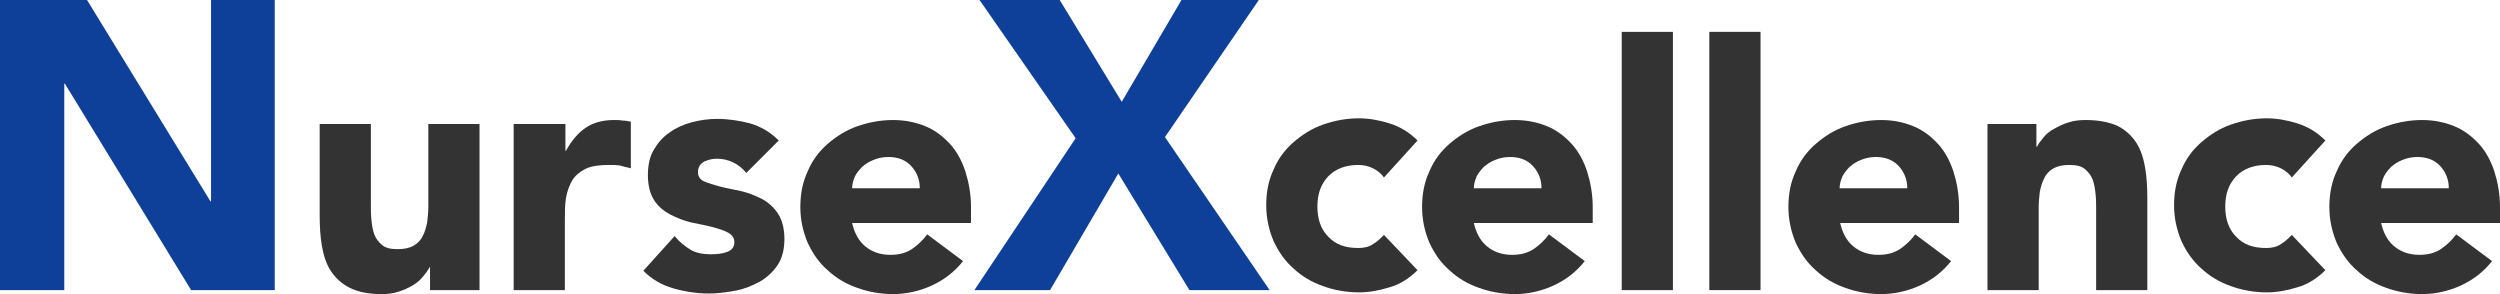 <?xml version="1.0" encoding="utf-8"?>
<!-- Generator: Adobe Illustrator 27.7.0, SVG Export Plug-In . SVG Version: 6.00 Build 0)  -->
<svg version="1.1" id="レイヤー_1" xmlns="http://www.w3.org/2000/svg" xmlns:xlink="http://www.w3.org/1999/xlink" x="0px"
	 y="0px" viewBox="0 0 439.5 51.7" style="enable-background:new 0 0 439.5 51.7;" xml:space="preserve">
<style type="text/css">
	.st0{fill:#0F4099;}
	.st1{fill:#333333;}
</style>
<g>
	<path class="st0" d="M0,0h15.3l21.7,35.4h0.1V0h11.2v51H33.6L11.4,14.7h-0.1V51H0V0z"/>
	<path class="st1" d="M84.2,51h-8.6v-4h-0.1c-0.3,0.6-0.7,1.1-1.2,1.7c-0.5,0.6-1.1,1.1-1.8,1.5c-0.7,0.4-1.5,0.8-2.5,1.1
		c-0.9,0.3-1.9,0.4-3,0.4c-2.3,0-4.1-0.4-5.5-1.1c-1.4-0.7-2.5-1.7-3.3-2.9c-0.8-1.2-1.3-2.7-1.6-4.4c-0.3-1.7-0.4-3.5-0.4-5.5V21.8
		h9v14.3c0,0.8,0,1.7,0.1,2.6s0.2,1.7,0.5,2.5c0.3,0.8,0.8,1.4,1.4,1.9c0.6,0.5,1.5,0.7,2.7,0.7c1.2,0,2.1-0.2,2.8-0.6
		c0.7-0.4,1.3-1,1.6-1.7c0.4-0.7,0.6-1.5,0.8-2.4c0.1-0.9,0.2-1.8,0.2-2.8V21.8h9V51z"/>
	<path class="st1" d="M90.4,21.8h9v4.7h0.1c1-1.8,2.1-3.1,3.4-4c1.3-0.9,3-1.4,5-1.4c0.5,0,1,0,1.6,0.1c0.5,0,1,0.1,1.4,0.2v8.2
		c-0.6-0.2-1.3-0.3-1.9-0.5c-0.6-0.1-1.3-0.1-2-0.1c-1.7,0-3.1,0.2-4.1,0.7c-1,0.5-1.8,1.2-2.3,2c-0.5,0.9-0.9,1.9-1.1,3.1
		c-0.2,1.2-0.2,2.5-0.2,4V51h-9V21.8z"/>
	<path class="st1" d="M131.2,30.4c-1.3-1.6-3.1-2.5-5.2-2.5c-0.8,0-1.5,0.2-2.2,0.5c-0.7,0.4-1.1,1-1.1,1.9c0,0.7,0.4,1.3,1.1,1.6
		c0.7,0.3,1.7,0.6,2.8,0.9c1.1,0.3,2.4,0.5,3.7,0.8c1.3,0.3,2.5,0.8,3.7,1.4c1.1,0.6,2.1,1.5,2.8,2.6c0.7,1.1,1.1,2.6,1.1,4.4
		c0,1.9-0.4,3.4-1.2,4.6c-0.8,1.2-1.9,2.2-3.1,2.9c-1.3,0.7-2.7,1.3-4.3,1.6c-1.6,0.3-3.2,0.5-4.7,0.5c-2,0-4.1-0.3-6.2-0.9
		c-2.1-0.6-3.8-1.6-5.3-3.1l5.5-6.1c0.8,1,1.8,1.8,2.8,2.4s2.2,0.8,3.6,0.8c1,0,2-0.1,2.8-0.4c0.8-0.3,1.3-0.8,1.3-1.7
		c0-0.8-0.4-1.3-1.1-1.7c-0.7-0.4-1.7-0.7-2.8-1c-1.1-0.3-2.4-0.5-3.7-0.8c-1.3-0.3-2.5-0.8-3.7-1.4c-1.1-0.6-2.1-1.4-2.8-2.5
		c-0.7-1.1-1.1-2.6-1.1-4.4c0-1.7,0.3-3.2,1-4.4c0.7-1.2,1.6-2.3,2.8-3.1c1.1-0.8,2.4-1.4,3.9-1.8c1.5-0.4,3-0.6,4.5-0.6
		c1.9,0,3.9,0.3,5.8,0.8c2,0.6,3.6,1.6,5,3L131.2,30.4z"/>
	<path class="st1" d="M169.3,45.9c-1.4,1.8-3.3,3.3-5.5,4.3c-2.2,1-4.5,1.5-6.8,1.5c-2.2,0-4.4-0.4-6.3-1.1c-2-0.7-3.7-1.7-5.2-3.1
		c-1.5-1.3-2.6-2.9-3.5-4.8c-0.8-1.9-1.3-4-1.3-6.3c0-2.3,0.4-4.4,1.3-6.3c0.8-1.9,2-3.5,3.5-4.8c1.5-1.3,3.2-2.4,5.2-3.1
		c2-0.7,4.1-1.1,6.3-1.1c2.1,0,4,0.4,5.7,1.1c1.7,0.7,3.1,1.8,4.3,3.1c1.2,1.3,2.1,3,2.7,4.8c0.6,1.9,1,4,1,6.3v2.8h-20.9
		c0.4,1.7,1.1,3.1,2.3,4.1c1.2,1,2.7,1.5,4.4,1.5c1.5,0,2.7-0.3,3.8-1c1-0.7,1.9-1.5,2.7-2.6L169.3,45.9z M161.7,33.1
		c0-1.5-0.5-2.8-1.5-3.9c-1-1.1-2.4-1.6-4-1.6c-1,0-1.9,0.2-2.6,0.5c-0.8,0.3-1.4,0.7-2,1.2c-0.5,0.5-1,1.1-1.3,1.7
		c-0.3,0.7-0.5,1.4-0.5,2.1H161.7z"/>
	<path class="st0" d="M189.1,24.3L172.2,0h14.1l10.9,17.9L207.7,0h13.6l-16.5,24.1L223.2,51h-14.1l-12.5-20.5L184.6,51h-13.3
		L189.1,24.3z"/>
	<path class="st1" d="M243.3,31.2c-0.4-0.6-1.1-1.2-1.9-1.6c-0.8-0.4-1.7-0.6-2.6-0.6c-2.3,0-4,0.7-5.3,2c-1.3,1.4-1.9,3.1-1.9,5.3
		c0,2.2,0.6,4,1.9,5.3c1.3,1.4,3,2,5.3,2c1,0,1.9-0.2,2.6-0.7c0.7-0.4,1.3-1,1.9-1.6l5.9,6.2c-1.4,1.4-3.1,2.5-4.9,3
		c-1.9,0.6-3.7,0.9-5.4,0.9c-2.2,0-4.4-0.4-6.3-1.1c-2-0.7-3.7-1.7-5.2-3.1c-1.5-1.3-2.6-2.9-3.5-4.8c-0.8-1.9-1.3-4-1.3-6.3
		c0-2.3,0.4-4.4,1.3-6.3c0.8-1.9,2-3.5,3.5-4.8c1.5-1.3,3.2-2.4,5.2-3.1c2-0.7,4.1-1.1,6.3-1.1c1.7,0,3.5,0.3,5.4,0.9
		c1.9,0.6,3.5,1.6,4.9,3L243.3,31.2z"/>
	<path class="st1" d="M278.6,45.9c-1.4,1.8-3.3,3.3-5.5,4.3c-2.2,1-4.5,1.5-6.8,1.5c-2.2,0-4.4-0.4-6.3-1.1c-2-0.7-3.7-1.7-5.2-3.1
		c-1.5-1.3-2.6-2.9-3.5-4.8c-0.8-1.9-1.3-4-1.3-6.3c0-2.3,0.4-4.4,1.3-6.3c0.8-1.9,2-3.5,3.5-4.8c1.5-1.3,3.2-2.4,5.2-3.1
		c2-0.7,4.1-1.1,6.3-1.1c2.1,0,4,0.4,5.7,1.1c1.7,0.7,3.1,1.8,4.3,3.1c1.2,1.3,2.1,3,2.7,4.8c0.6,1.9,1,4,1,6.3v2.8h-20.9
		c0.4,1.7,1.1,3.1,2.3,4.1c1.2,1,2.7,1.5,4.4,1.5c1.5,0,2.7-0.3,3.8-1c1-0.7,1.9-1.5,2.7-2.6L278.6,45.9z M271,33.1
		c0-1.5-0.5-2.8-1.5-3.9c-1-1.1-2.4-1.6-4-1.6c-1,0-1.9,0.2-2.6,0.5c-0.8,0.3-1.4,0.7-2,1.2c-0.5,0.5-1,1.1-1.3,1.7
		c-0.3,0.7-0.5,1.4-0.5,2.1H271z"/>
	<path class="st1" d="M285.1,5.6h9V51h-9V5.6z"/>
	<path class="st1" d="M300.5,5.6h9V51h-9V5.6z"/>
	<path class="st1" d="M343,45.9c-1.4,1.8-3.3,3.3-5.5,4.3c-2.2,1-4.5,1.5-6.8,1.5c-2.2,0-4.4-0.4-6.3-1.1c-2-0.7-3.7-1.7-5.2-3.1
		c-1.5-1.3-2.6-2.9-3.5-4.8c-0.8-1.9-1.3-4-1.3-6.3c0-2.3,0.4-4.4,1.3-6.3c0.8-1.9,2-3.5,3.5-4.8c1.5-1.3,3.2-2.4,5.2-3.1
		c2-0.7,4.1-1.1,6.3-1.1c2.1,0,4,0.4,5.7,1.1c1.7,0.7,3.1,1.8,4.3,3.1c1.2,1.3,2.1,3,2.7,4.8c0.6,1.9,1,4,1,6.3v2.8h-20.9
		c0.4,1.7,1.1,3.1,2.3,4.1c1.2,1,2.7,1.5,4.4,1.5c1.5,0,2.7-0.3,3.8-1c1-0.7,1.9-1.5,2.7-2.6L343,45.9z M335.3,33.1
		c0-1.5-0.5-2.8-1.5-3.9c-1-1.1-2.4-1.6-4-1.6c-1,0-1.9,0.2-2.6,0.5c-0.8,0.3-1.4,0.7-2,1.2c-0.5,0.5-1,1.1-1.3,1.7
		c-0.3,0.7-0.5,1.4-0.5,2.1H335.3z"/>
	<path class="st1" d="M349.4,21.8h8.6v4h0.1c0.3-0.6,0.7-1.1,1.2-1.7c0.5-0.6,1.1-1.1,1.9-1.5c0.7-0.4,1.5-0.8,2.5-1.1
		c0.9-0.3,1.9-0.4,3-0.4c2.3,0,4.1,0.4,5.5,1c1.4,0.7,2.5,1.7,3.3,2.9c0.8,1.2,1.3,2.7,1.6,4.4s0.4,3.5,0.4,5.5V51h-9V36.7
		c0-0.8,0-1.7-0.1-2.6c-0.1-0.9-0.2-1.7-0.5-2.5c-0.3-0.8-0.8-1.4-1.4-1.9c-0.6-0.5-1.5-0.7-2.7-0.7s-2.1,0.2-2.8,0.6
		c-0.7,0.4-1.3,1-1.6,1.7c-0.4,0.7-0.6,1.5-0.8,2.4c-0.1,0.9-0.2,1.8-0.2,2.8V51h-9V21.8z"/>
	<path class="st1" d="M402.9,31.2c-0.4-0.6-1.1-1.2-1.9-1.6c-0.8-0.4-1.7-0.6-2.6-0.6c-2.3,0-4,0.7-5.3,2c-1.3,1.4-1.9,3.1-1.9,5.3
		c0,2.2,0.6,4,1.9,5.3c1.3,1.4,3,2,5.3,2c1,0,1.9-0.2,2.6-0.7c0.7-0.4,1.3-1,1.9-1.6l5.9,6.2c-1.4,1.4-3.1,2.5-4.9,3
		c-1.9,0.6-3.7,0.9-5.4,0.9c-2.2,0-4.4-0.4-6.3-1.1c-2-0.7-3.7-1.7-5.2-3.1c-1.5-1.3-2.6-2.9-3.5-4.8c-0.8-1.9-1.3-4-1.3-6.3
		c0-2.3,0.4-4.4,1.3-6.3c0.8-1.9,2-3.5,3.5-4.8c1.5-1.3,3.2-2.4,5.2-3.1c2-0.7,4.1-1.1,6.3-1.1c1.7,0,3.5,0.3,5.4,0.9
		c1.9,0.6,3.5,1.6,4.9,3L402.9,31.2z"/>
	<path class="st1" d="M438.1,45.9c-1.4,1.8-3.3,3.3-5.5,4.3c-2.2,1-4.5,1.5-6.8,1.5c-2.2,0-4.4-0.4-6.3-1.1c-2-0.7-3.7-1.7-5.2-3.1
		c-1.5-1.3-2.6-2.9-3.5-4.8c-0.8-1.9-1.3-4-1.3-6.3c0-2.3,0.4-4.4,1.3-6.3c0.8-1.9,2-3.5,3.5-4.8c1.5-1.3,3.2-2.4,5.2-3.1
		c2-0.7,4.1-1.1,6.3-1.1c2.1,0,4,0.4,5.7,1.1c1.7,0.7,3.1,1.8,4.3,3.1c1.2,1.3,2.1,3,2.7,4.8c0.6,1.9,1,4,1,6.3v2.8h-20.9
		c0.4,1.7,1.1,3.1,2.3,4.1s2.7,1.5,4.4,1.5c1.5,0,2.7-0.3,3.8-1c1-0.7,1.9-1.5,2.7-2.6L438.1,45.9z M430.5,33.1
		c0-1.5-0.5-2.8-1.5-3.9c-1-1.1-2.4-1.6-4-1.6c-1,0-1.9,0.2-2.6,0.5c-0.8,0.3-1.4,0.7-2,1.2c-0.5,0.5-1,1.1-1.3,1.7
		c-0.3,0.7-0.5,1.4-0.5,2.1H430.5z"/>
</g>
</svg>
